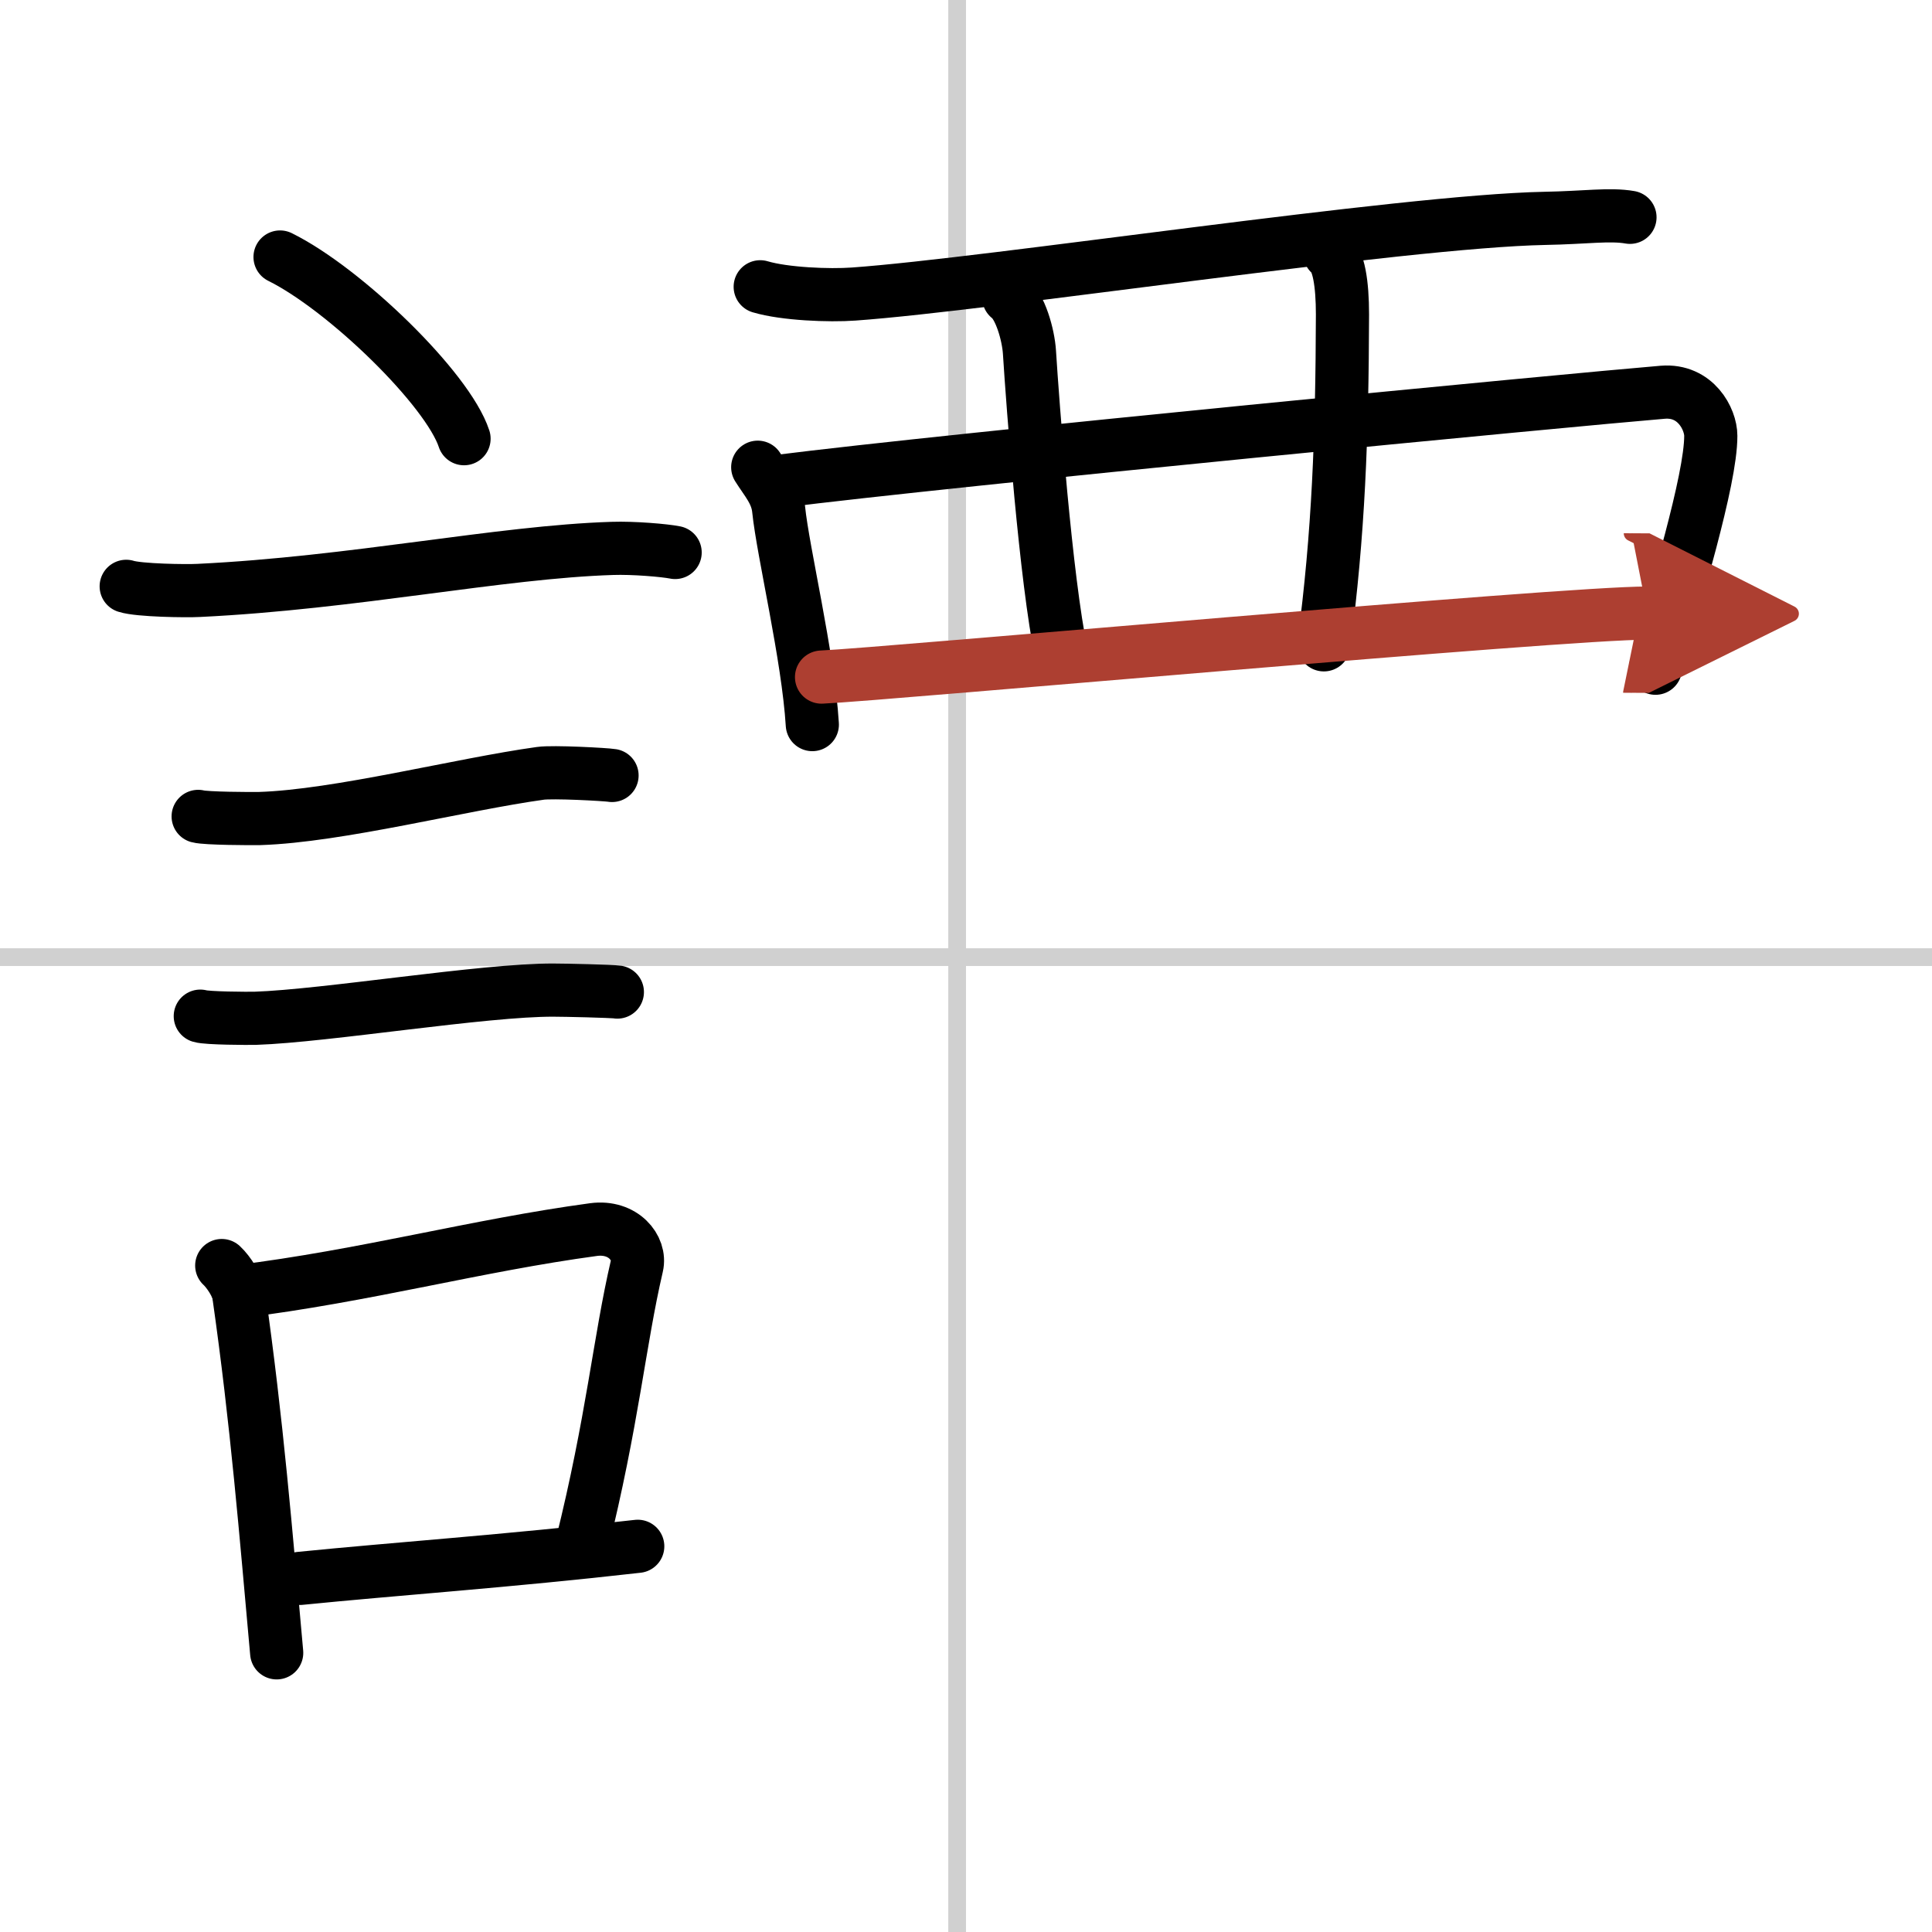 <svg width="400" height="400" viewBox="0 0 109 109" xmlns="http://www.w3.org/2000/svg"><defs><marker id="a" markerWidth="4" orient="auto" refX="1" refY="5" viewBox="0 0 10 10"><polyline points="0 0 10 5 0 10 1 5" fill="#ad3f31" stroke="#ad3f31"/></marker></defs><g fill="none" stroke="#000" stroke-linecap="round" stroke-linejoin="round" stroke-width="3"><rect width="100%" height="100%" fill="#fff" stroke="#fff"/><line x1="54" x2="54" y2="109" stroke="#d0d0d0" stroke-width="1"/><line x2="109" y1="54" y2="54" stroke="#d0d0d0" stroke-width="1"/><path d="m15.8 14.5c3.66 1.81 9.46 7.44 10.38 10.25"/><path d="m7.12 33.08c0.71 0.23 3.4 0.27 4.1 0.23 8.73-0.42 16.98-2.17 23.33-2.37 1.18-0.04 2.95 0.11 3.54 0.23"/><path d="m11.18 46.06c0.43 0.12 3.04 0.13 3.47 0.12 4.44-0.14 11.36-1.93 15.84-2.55 0.7-0.1 3.68 0.06 4.04 0.12"/><path d="m11.3 57.33c0.38 0.12 2.71 0.13 3.1 0.12 3.97-0.13 12.93-1.61 16.83-1.59 0.63 0 3.29 0.06 3.6 0.11"/><path d="M12.51,71.4c0.39,0.36,0.89,1.14,0.96,1.63C14.5,80.25,15,86.5,15.61,93.25"/><path d="m13.44 72.87c7.2-0.89 13.4-2.6 20.05-3.5 1.67-0.22 2.68 1.04 2.44 2.06-0.99 4.25-1.36 8.72-3.12 15.78"/><path d="m16.92 89.05c5.37-0.54 11.68-0.97 19.06-1.81"/><path d="m42.89 16.18c1.38 0.41 3.89 0.51 5.27 0.41 7.73-0.55 30.92-4.11 38.99-4.27 2.29-0.04 3.67-0.26 4.81-0.06"/><path d="m42.75 26.36c0.48 0.77 1.08 1.4 1.18 2.38 0.25 2.43 1.66 8.25 1.9 12.14"/><path d="m43.83 27.17c9.84-1.25 44.91-4.62 49.98-5.04 1.86-0.15 2.71 1.52 2.71 2.46 0 2.53-2 8.93-3.12 13.11"/><path d="m56.91 16.78c0.65 0.48 1.11 2.12 1.17 3.09 0.18 2.88 0.93 12.88 1.8 17.01"/><path d="m75.02 14.29c0.51 0.38 0.72 1.72 0.72 3.45-0.02 6.89-0.22 12.35-1.05 18.64"/><path d="m46.35 38.2c3.57-0.16 41.92-3.63 46.59-3.61" marker-end="url(#a)" stroke="#ad3f31"/></g></svg>
